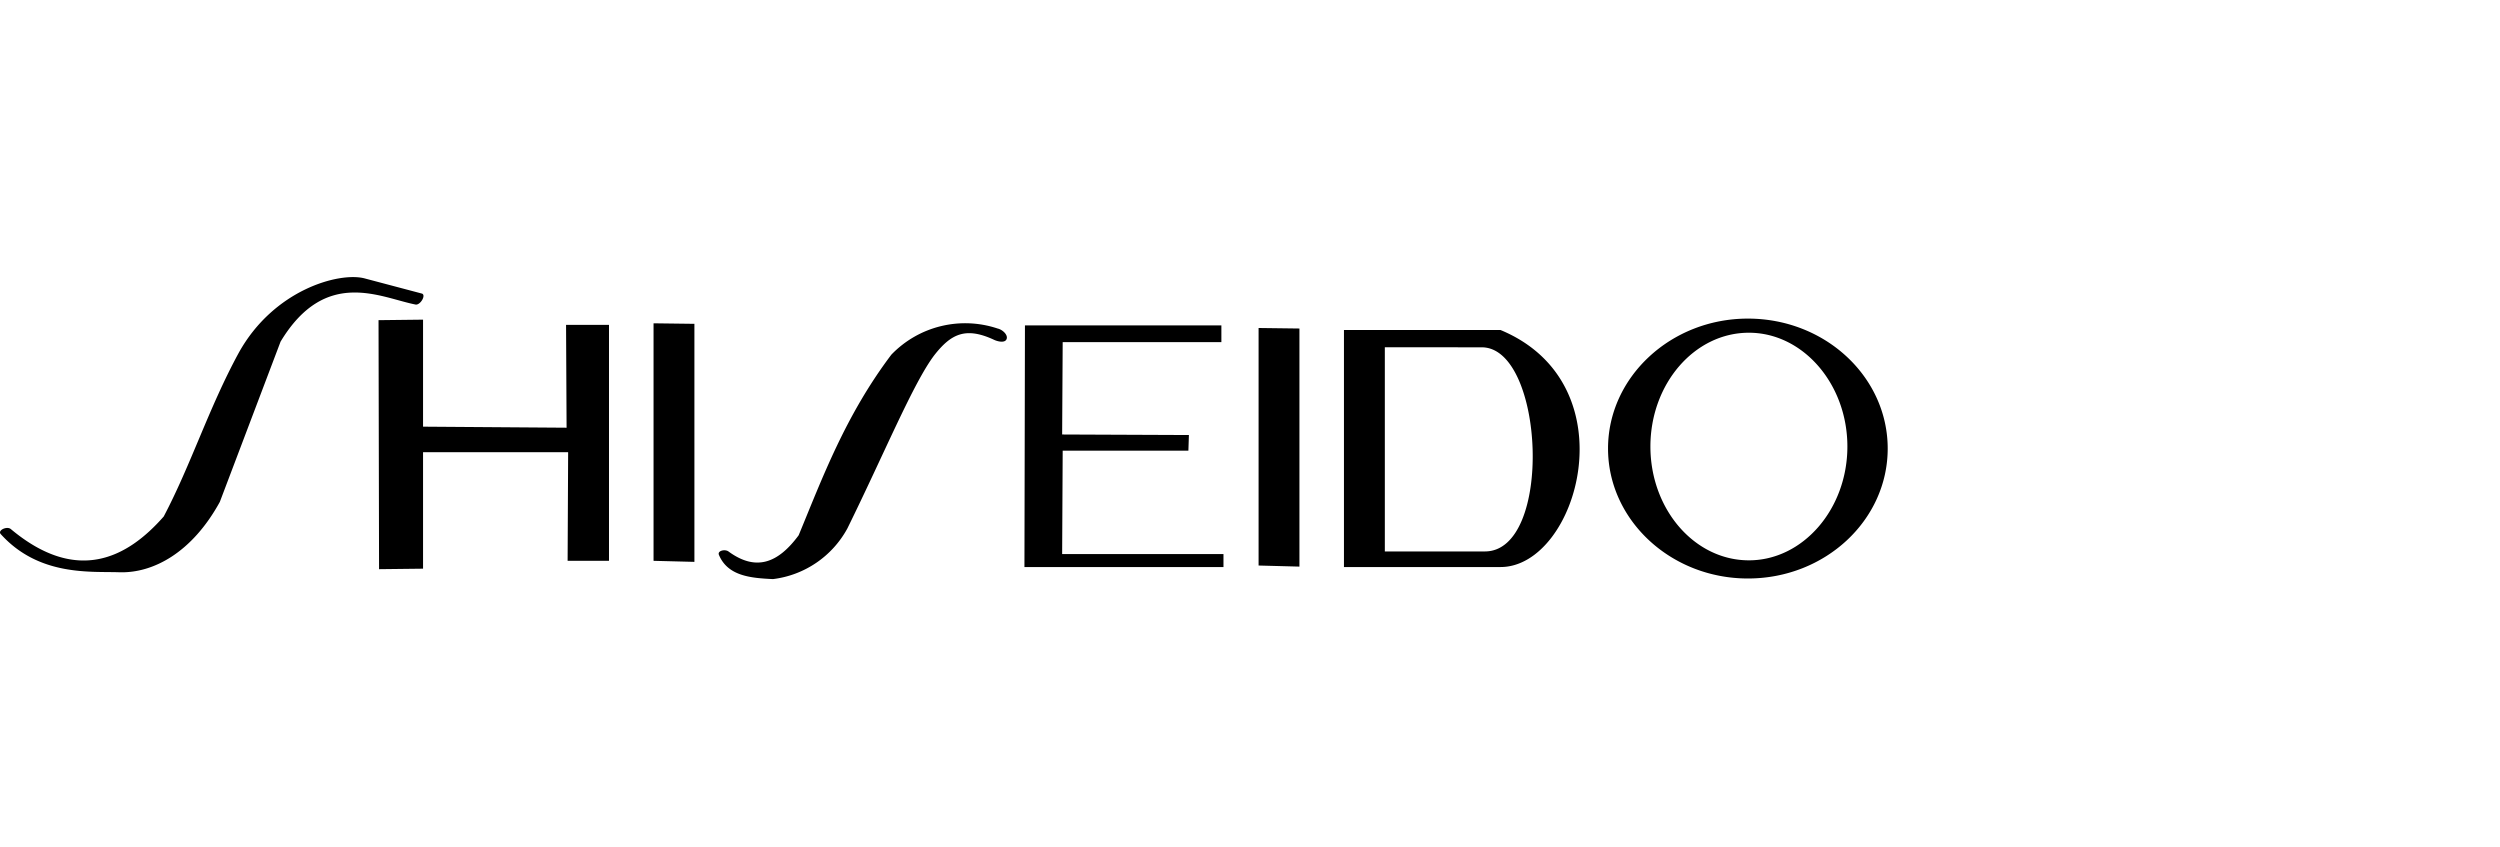 <svg id="logo-testimonials-shiseido" xmlns="http://www.w3.org/2000/svg" xmlns:xlink="http://www.w3.org/1999/xlink" width="177" height="60" viewBox="0 0 177 60">
  <defs>
    <clipPath id="clip-path">
      <rect id="Rectángulo_3012" data-name="Rectángulo 3012" width="135" height="22" transform="translate(0 -0.5)" fill="none"/>
    </clipPath>
  </defs>
  <rect id="Rectángulo_3006" data-name="Rectángulo 3006" width="177" height="60" fill="none"/>
  <g id="Grupo_11111" data-name="Grupo 11111" transform="translate(0 19.635)">
    <g id="Grupo_11111-2" data-name="Grupo 11111" transform="translate(0 -0.135)" clip-path="url(#clip-path)">
      <path id="Trazado_25097" data-name="Trazado 25097" d="M.059,18.205c-.26-.258.408-.591.7-.369C5.437,21.753,9,19.905,11.593,16.95c1.929-3.66,3.19-7.688,5.3-11.568C19.382.872,24.055-.385,25.835.1l4.043,1.071c.3.111-.111.814-.445.777-2.485-.481-6.379-2.661-9.569,2.624l-4.3,11.346C13.6,19.5,10.852,20.978,8.441,20.9,6.438,20.83,2.766,21.2.059,18.205ZM26.8,3.052l.037,17.63,3.115-.036V12.4H40.224l-.037,7.688h2.93V3.385H40.077l.037,7.281-10.162-.074V3.015Zm19.471.222V20.09l2.893.074V3.311Zm4.636,16.411c-.149-.3.408-.444.668-.258,1.965,1.44,3.523.812,4.97-1.145,1.669-4.029,3.3-8.465,6.564-12.789a7.253,7.253,0,0,1,7.529-1.848c.334.074.741.444.631.74s-.594.185-.854.074c-2.039-.961-3.078-.444-4.265,1.071-1.484,1.958-3.486,6.838-6.157,12.27a6.963,6.963,0,0,1-5.266,3.584C53.132,21.31,51.537,21.163,50.906,19.685ZM86.474,4.6V3.421H72.566l-.036,17.113H86.622v-.923H75.2l.038-7.319h8.9l.036-1.108L75.2,11.146l.038-6.541H86.474Zm8.678-.85v16.78h11.089c5.453,0,9.235-12.936,0-16.78Zm2.894,1.219V19.426h7.084c4.858,0,4.228-14.452-.223-14.452ZM89.108,3.606V20.423L92,20.5V3.643Zm34.641-.665c5.489,0,9.9,4.14,9.9,9.2s-4.413,9.2-9.9,9.2c-5.453,0-9.9-4.139-9.9-9.2S118.3,2.941,123.748,2.941Zm.074,1c3.82,0,6.972,3.622,6.972,8.057s-3.152,8.057-6.972,8.057c-3.858,0-6.974-3.622-6.974-8.057s3.116-8.057,6.974-8.057" transform="translate(0 0.116)" fill-rule="evenodd"/>
    </g>
  </g>
</svg>
